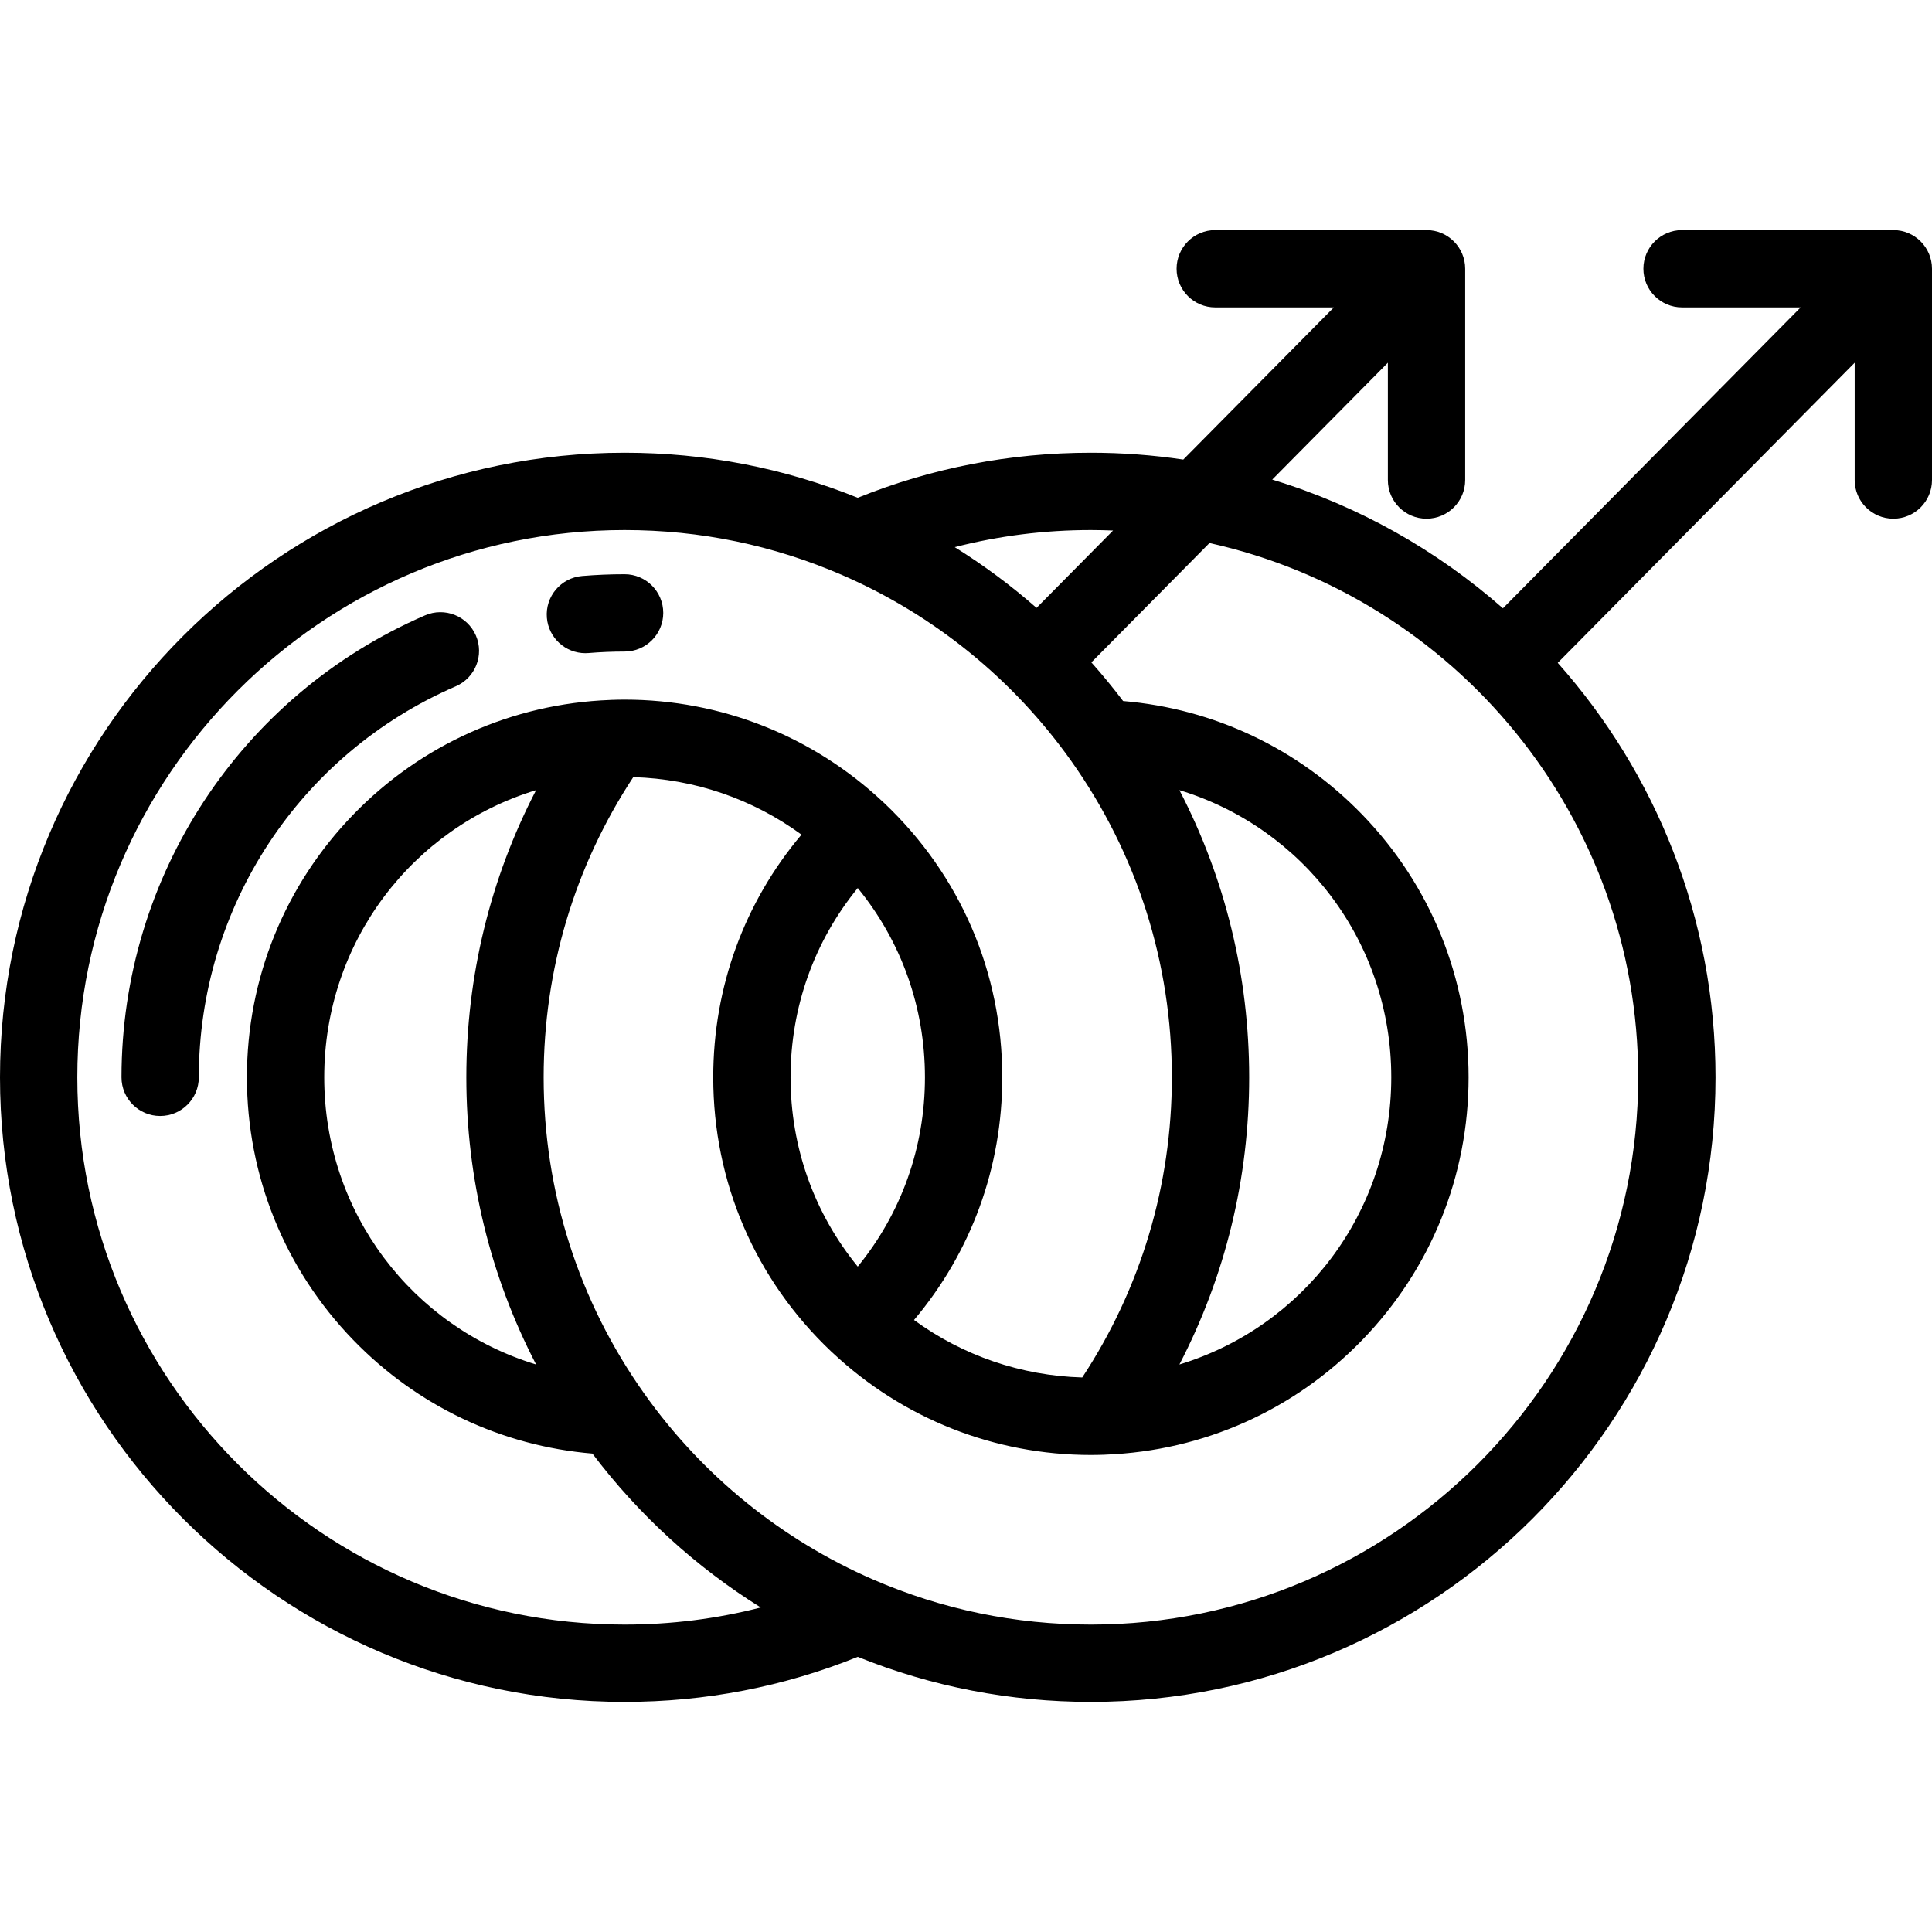 <?xml version="1.0" encoding="iso-8859-1"?>
<!-- Uploaded to: SVG Repo, www.svgrepo.com, Generator: SVG Repo Mixer Tools -->
<svg fill="#000000" height="800px" width="800px" version="1.1" id="Layer_1" xmlns="http://www.w3.org/2000/svg" xmlns:xlink="http://www.w3.org/1999/xlink" 
	 viewBox="0 0 512 512" xml:space="preserve">
<g>
	<g>
		<path d="M126.113,168.412c-2.246-5.193-8.275-7.582-13.47-5.336c-48.867,21.135-80.445,69.188-80.445,122.424
			c0,5.658,4.588,10.245,10.245,10.245s10.245-4.587,10.245-10.245c0-45.057,26.727-85.729,68.088-103.618
			C125.97,179.637,128.359,173.606,126.113,168.412z"/>
	</g>
</g>
<g>
	<g>
		<path d="M165.523,152.176c-3.744,0-7.525,0.158-11.241,0.468c-5.638,0.471-9.827,5.424-9.356,11.063
			c0.447,5.347,4.926,9.392,10.198,9.392c0.285,0,0.575-0.012,0.865-0.036c3.149-0.263,6.357-0.396,9.534-0.396
			c5.657,0,10.245-4.587,10.245-10.245C175.768,156.763,171.181,152.176,165.523,152.176z"/>
	</g>
</g>
<g>
	<g>
		<path d="M501.755,60.977h-55.992c-5.657,0-10.245,4.587-10.245,10.245s4.588,10.245,10.245,10.245h31.43l-78.904,79.74
			c-17.508-15.398-38.28-27.163-61.133-34.108L367.8,96.13v31.085c0,5.658,4.588,10.245,10.245,10.245s10.245-4.587,10.245-10.245
			V71.222c0-5.658-4.588-10.245-10.245-10.245h-55.993c-5.657,0-10.245,4.587-10.245,10.245s4.588,10.245,10.245,10.245h31.431
			l-39.901,40.324c-7.99-1.189-16.163-1.813-24.478-1.813c-21.38,0-42.144,4.014-61.791,11.935
			c-19.647-7.921-40.412-11.935-61.791-11.935C74.254,119.977,0,194.23,0,285.5s74.254,165.523,165.523,165.523
			c21.381,0,42.144-4.015,61.791-11.936c19.647,7.92,40.411,11.936,61.791,11.936c91.27,0,165.523-74.254,165.523-165.523
			c0-42.114-15.817-80.596-41.813-109.841L491.51,96.13v31.085c0,5.658,4.588,10.245,10.245,10.245S512,132.873,512,127.215V71.222
			C512,65.564,507.412,60.977,501.755,60.977z M289.105,140.467c1.966,0,3.921,0.051,5.868,0.129l-20.281,20.496
			c-6.772-5.946-14.025-11.325-21.68-16.097C264.725,141.989,276.797,140.467,289.105,140.467z M165.523,430.532
			C85.552,430.533,20.49,365.472,20.49,285.5c0-79.971,65.062-145.033,145.033-145.033c20.042,0,39.458,4.019,57.71,11.945
			c24.294,10.55,45.263,27.576,60.639,49.235c17.457,24.589,26.683,53.586,26.683,83.853c0,28.518-8.198,55.905-23.747,79.543
			c-16.189-0.46-31.645-5.772-44.585-15.231c15.153-17.97,23.388-40.417,23.388-64.313c0-27.751-11.098-53.553-31.25-72.652
			c-0.116-0.11-0.238-0.211-0.353-0.32c-0.008-0.007-0.015-0.014-0.024-0.022c-18.618-17.471-42.907-27.095-68.461-27.095
			c-1.163,0-2.32,0.026-3.472,0.066c-0.111,0.004-0.22,0.015-0.331,0.019c-0.03,0.002-0.058,0.003-0.088,0.005
			c-25.843,0.99-49.984,11.762-68.015,30.381c-18.174,18.765-28.182,43.489-28.182,69.618s10.008,50.853,28.182,69.618
			c16.949,17.5,39.293,28.072,63.377,30.101c12.297,16.27,27.437,30.073,44.621,40.786
			C189.903,429.009,177.832,430.532,165.523,430.532z M227.314,335.66c-11.534-14.126-17.807-31.588-17.807-50.16
			s6.273-36.034,17.807-50.16c11.534,14.126,17.807,31.588,17.807,50.16S238.848,321.535,227.314,335.66z M142.072,361.605
			c-32.722-9.95-56.147-40.175-56.147-76.105c0-35.929,23.424-66.154,56.147-76.105c-12.147,23.387-18.49,49.311-18.49,76.105
			C123.582,312.295,129.925,338.218,142.072,361.605z M434.138,285.499c-0.001,79.973-65.063,145.034-145.033,145.034
			c-20.042,0-39.458-4.019-57.71-11.946c-24.294-10.549-45.263-27.575-60.639-49.235c-17.457-24.589-26.683-53.586-26.683-83.853
			c0-28.518,8.198-55.905,23.747-79.543c16.189,0.46,31.645,5.772,44.585,15.231c-15.153,17.97-23.388,40.417-23.388,64.313
			c0,27.751,11.098,53.553,31.25,72.652c0.117,0.111,0.239,0.212,0.355,0.322c0.007,0.006,0.013,0.012,0.021,0.018
			c18.618,17.471,42.907,27.095,68.462,27.095c1.162,0,2.316-0.027,3.472-0.066c0.108-0.004,0.215-0.014,0.323-0.018
			c0.034-0.002,0.067-0.003,0.1-0.006c25.842-0.991,49.981-11.763,68.011-30.381c18.174-18.765,28.182-43.488,28.182-69.618
			s-10.008-50.853-28.182-69.618c-16.948-17.5-39.293-28.072-63.377-30.101c-2.671-3.534-5.479-6.947-8.41-10.242l31.302-31.634
			C385.441,158.299,434.138,216.314,434.138,285.499z M312.555,209.395c32.722,9.95,56.147,40.175,56.147,76.105
			c0,35.931-23.427,66.157-56.147,76.106c12.148-23.387,18.49-49.311,18.49-76.106C331.046,258.706,324.703,232.782,312.555,209.395
			z"/>
	</g>
</g>
</svg>